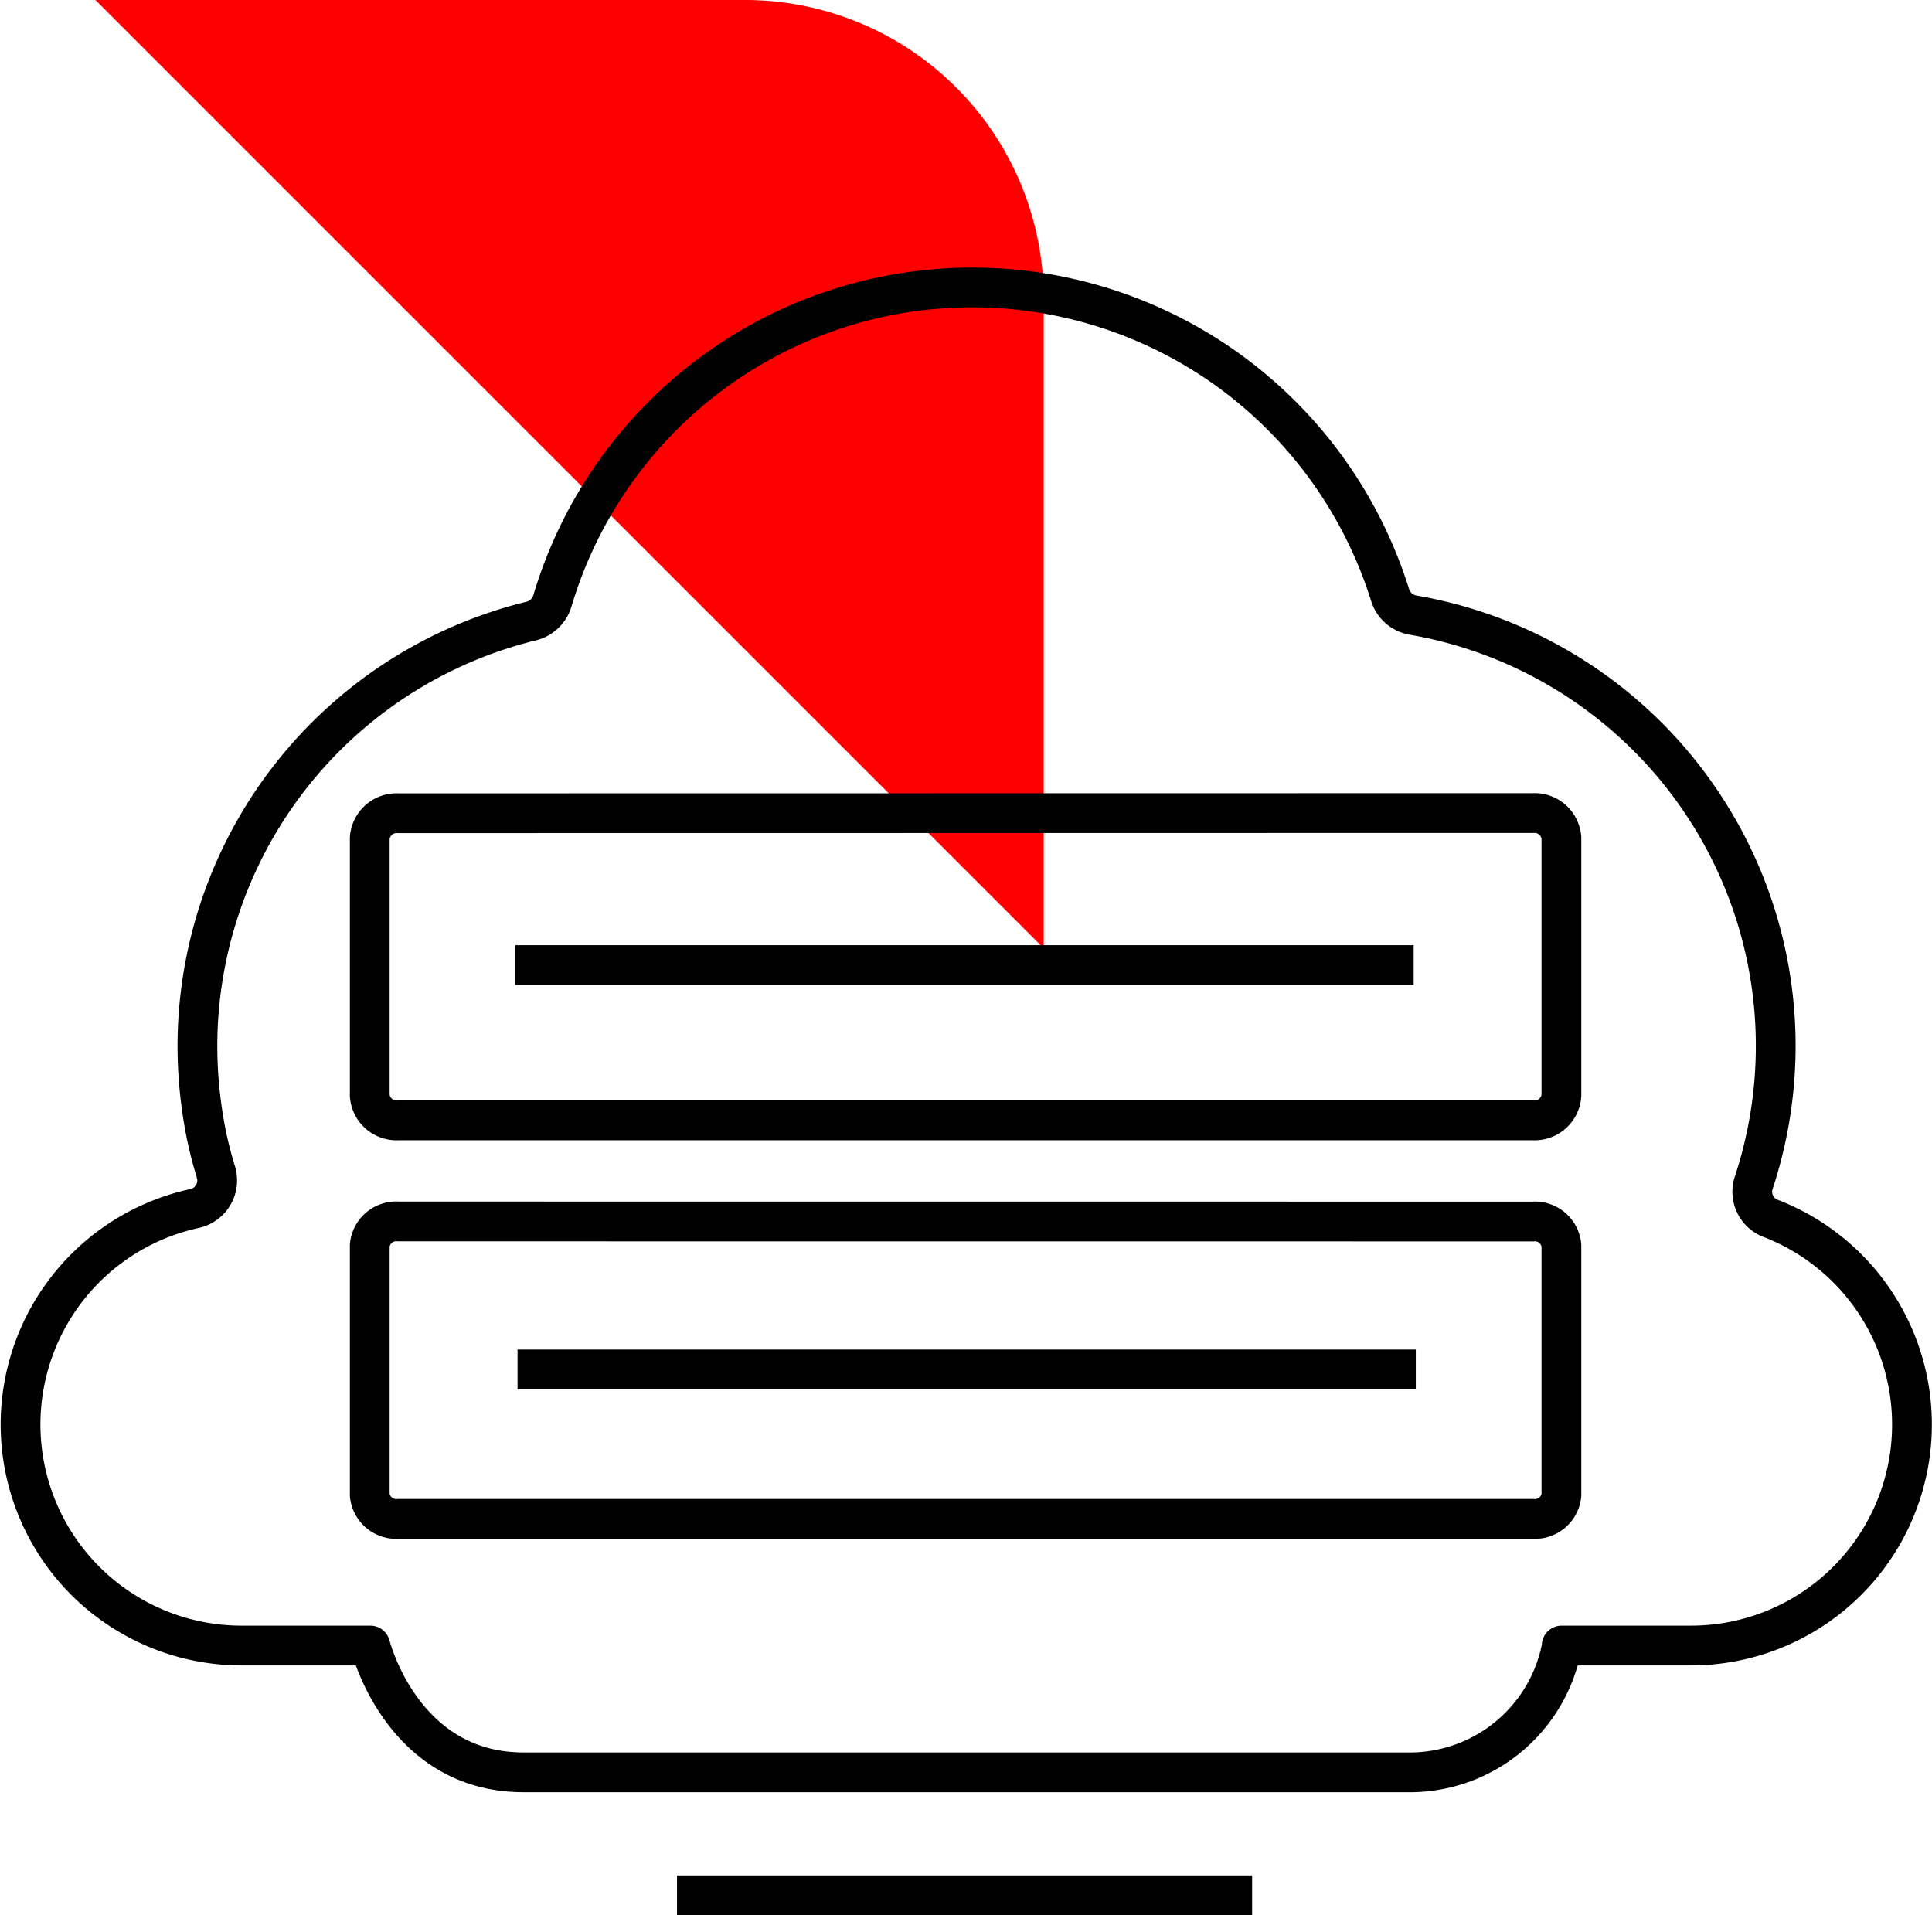 <svg xmlns="http://www.w3.org/2000/svg" width="48.578" height="48.154" viewBox="0 0 48.578 48.154">
  <g id="div-icn" transform="translate(0.562 0.001)">
    <g id="Group_941" data-name="Group 941" transform="translate(-0.273 -0.001)">
      <g id="Group_940" data-name="Group 940">
        <path id="Path_9504" data-name="Path 9504" d="M43.844,23.844V7.51A7.51,7.51,0,0,0,36.334,0H20Z" transform="translate(-17.89)" fill="red"/>
        <path id="Path_9505" data-name="Path 9505" d="M40.768,102.61h3.255a5.557,5.557,0,0,0,2.033-10.727.718.718,0,0,1-.46-.906A10.992,10.992,0,0,0,37.025,76.7a.732.732,0,0,1-.57-.5,11.043,11.043,0,0,0-3.99-5.6,11.006,11.006,0,0,0-13.1.048,11.038,11.038,0,0,0-3.976,5.7.739.739,0,0,1-.522.5A11.011,11.011,0,0,0,6.465,87.536a11.219,11.219,0,0,0,.117,1.607,9.948,9.948,0,0,0,.35,1.566.157.157,0,0,0,.014.055.723.723,0,0,1-.556.858A5.558,5.558,0,0,0,7.557,102.61h3.255s.79,3.188,3.85,3.188H37.028a3.892,3.892,0,0,0,3.746-3.188ZM11.519,91.947a.669.669,0,0,0-.721.6v6.278a.669.669,0,0,0,.721.6H40.04a.669.669,0,0,0,.721-.6V92.549a.669.669,0,0,0-.721-.6Zm0-10.264a.677.677,0,0,0-.721.621v6.48a.677.677,0,0,0,.721.621H40.04a.677.677,0,0,0,.721-.621V82.3a.677.677,0,0,0-.721-.621ZM14.462,85.5H37.046M14.514,95.668H37.1M18.524,108.89h14.46" transform="translate(-1.79 -61.235)" fill="none" stroke="#000" stroke-linejoin="round" stroke-width="1"/>
      </g>
    </g>
  </g>
</svg>
